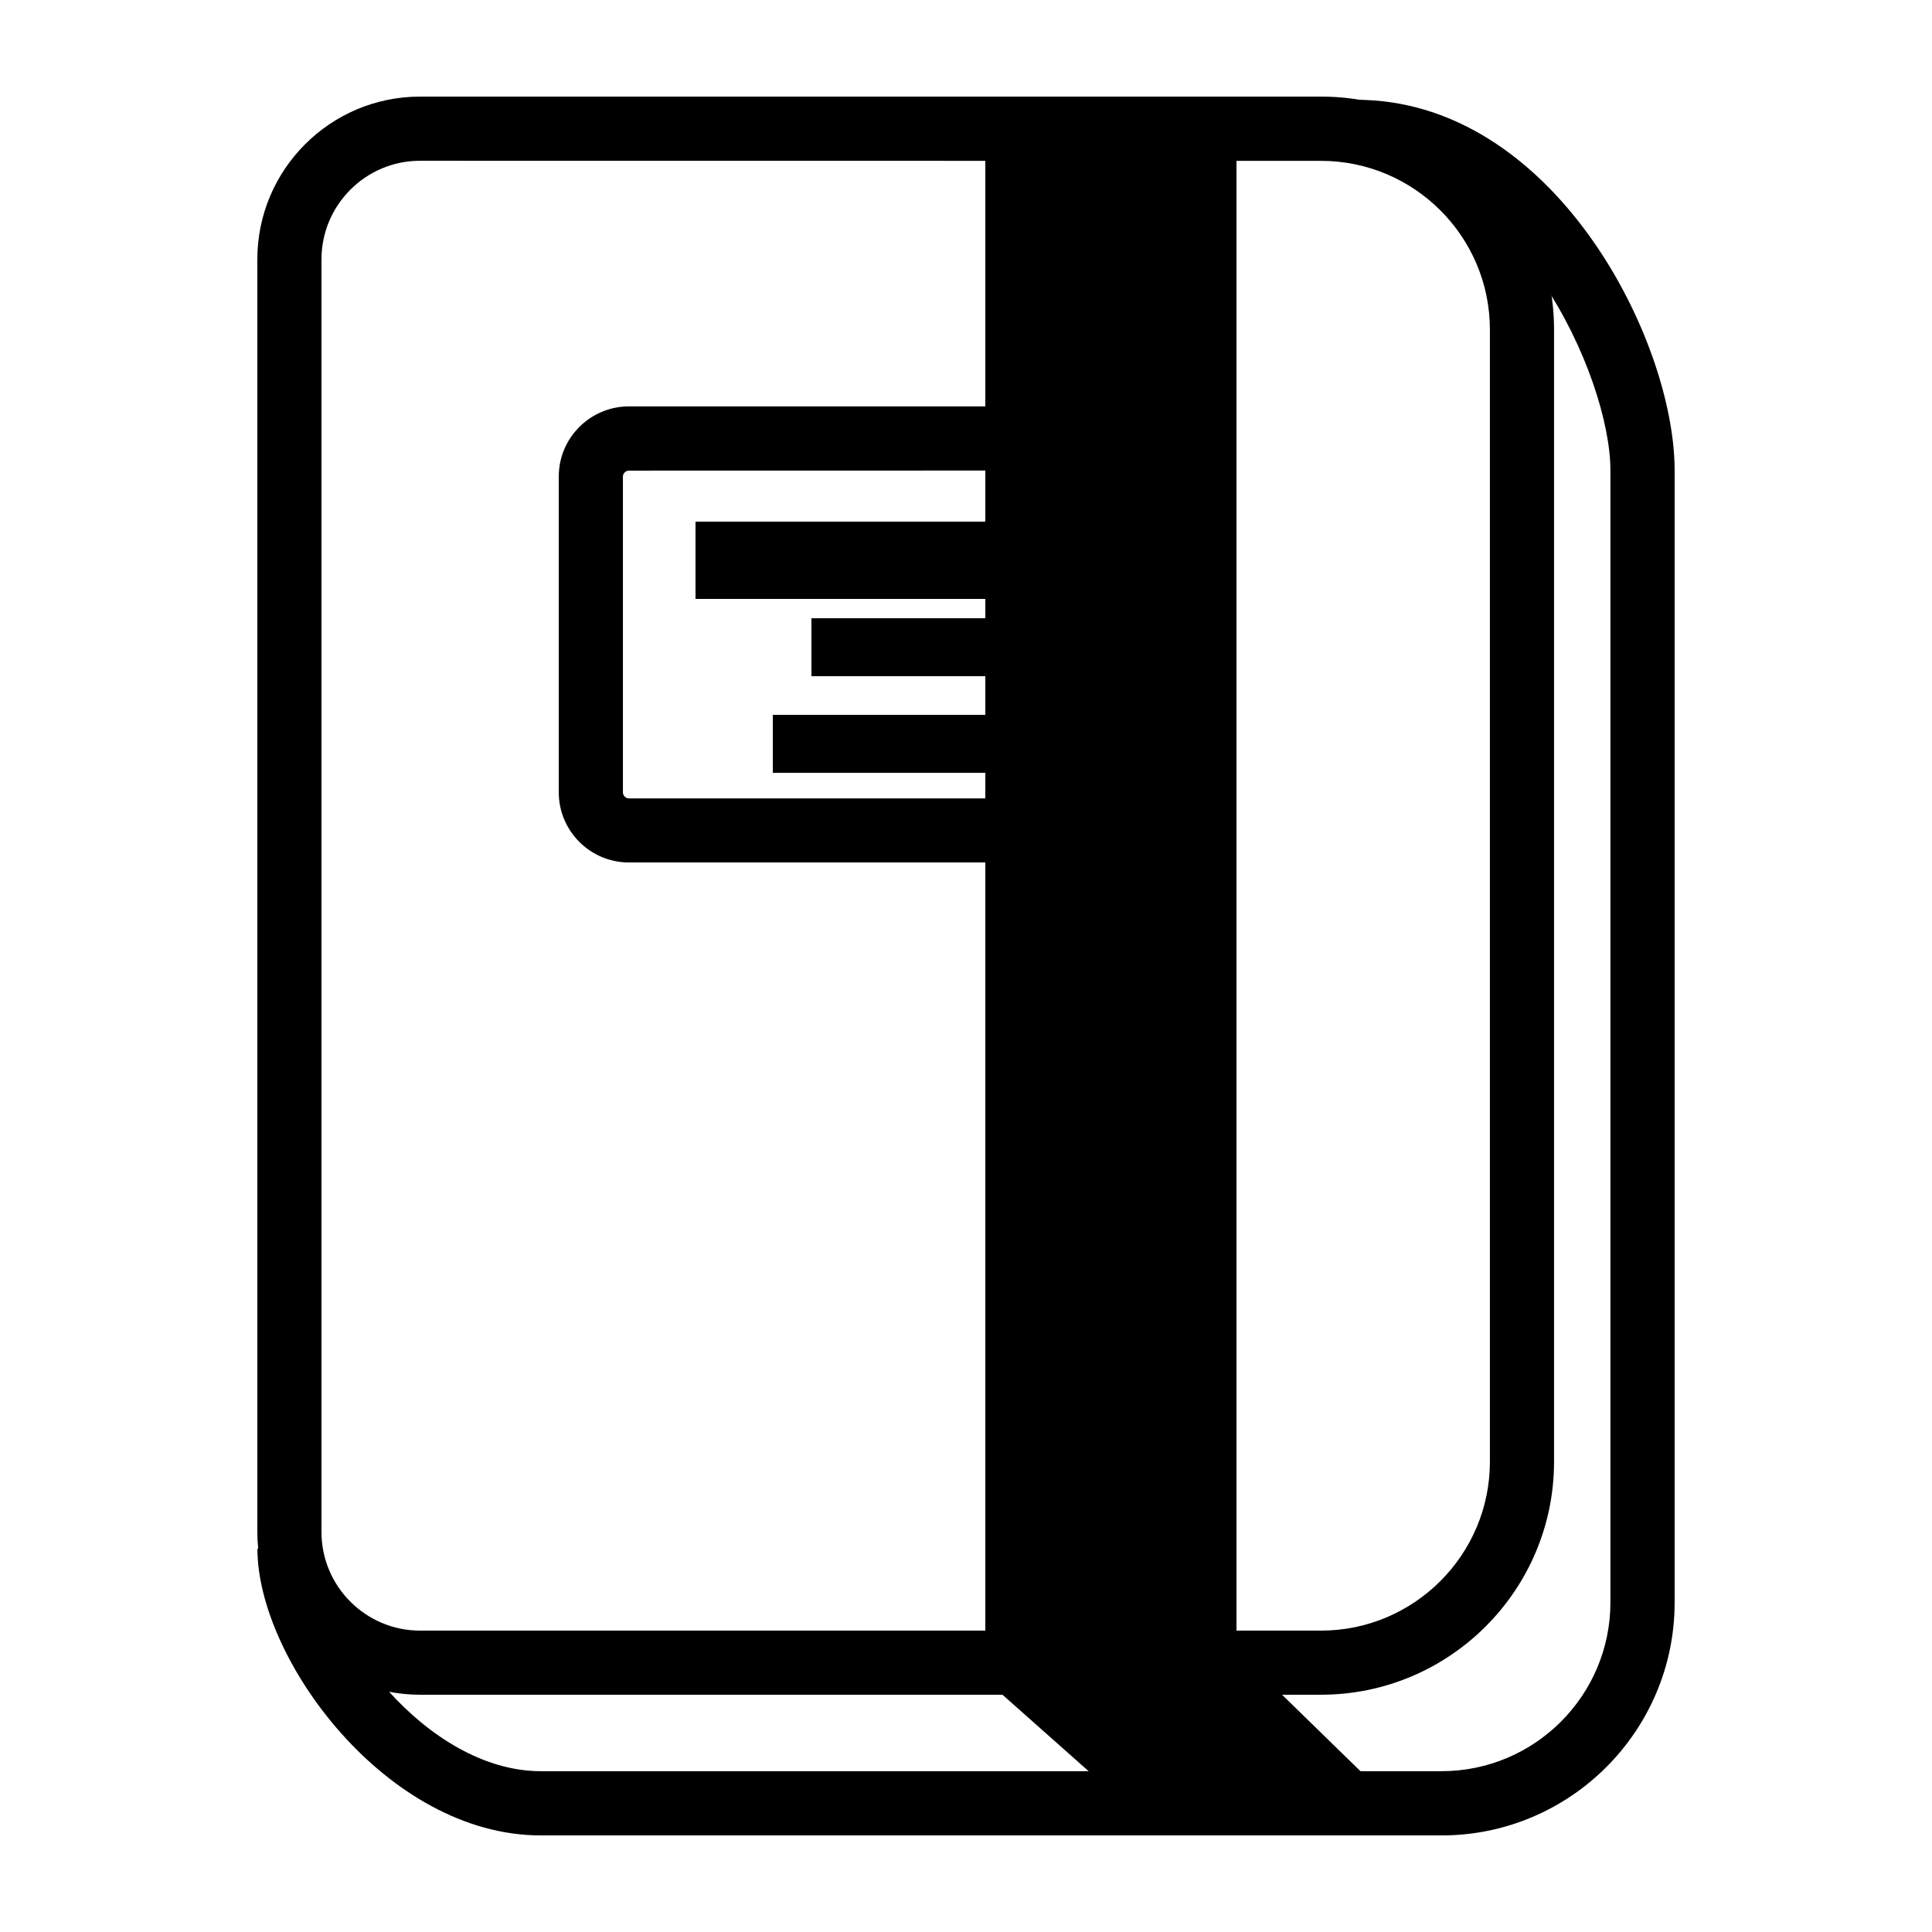 <?xml version="1.0" encoding="UTF-8"?>
<svg width="100pt" height="100pt" version="1.1" viewBox="0 0 100 100" xmlns="http://www.w3.org/2000/svg">
 <g>
  <path d="m68.375 87.719h-46.633c-4.644 0-8.422-3.777-8.422-8.422v-65.875c0-4.644 3.777-8.422 8.422-8.422h46.633c6.652 0 12.062 5.41 12.062 12.062v58.594c0 6.652-5.41 12.062-12.062 12.062zm-46.633-79.398c-2.812 0-5.102 2.289-5.102 5.102v65.875c0 2.812 2.289 5.102 5.102 5.102h46.633c4.82 0 8.742-3.922 8.742-8.742v-58.594c0-4.82-3.922-8.738-8.742-8.738z"/>
  <path d="m74.617 95h-46.633c-7.953 0-14.66-9.113-14.66-14.836h3.32c0 4.332 5.492 11.512 11.34 11.512h46.633c4.82 0 8.738-3.922 8.738-8.738v-58.594c0-4.844-4.973-15.855-13.16-15.855l0.004-3.324c10.223 0 16.48 12.418 16.48 19.18v58.594c0 6.652-5.41 12.062-12.062 12.062z"/>
  <path d="m53 7v79.188l7.723 7.812h9.117l-6.84-7.898v-79.102z"/>
  <path d="m73.824 95h-13.734l-9.09-8.07v-80.93h13v79.418zm-12.465-3h4.492l-5.852-5.215v-77.785h-6v76.445z"/>
  <path d="m53.84 44.641h-21.289c-2 0-3.629-1.629-3.629-3.629v-16.348c0-2 1.629-3.629 3.629-3.629h21.289v3.32l-21.289 0.004c-0.164 0-0.309 0.145-0.309 0.309v16.348c0 0.164 0.145 0.309 0.309 0.309h21.289z"/>
  <path d="m36 27h17v4h-17z"/>
  <path d="m42 32h11v3h-11z"/>
  <path d="m40 37h13v3h-13z"/>
 </g>
</svg>
